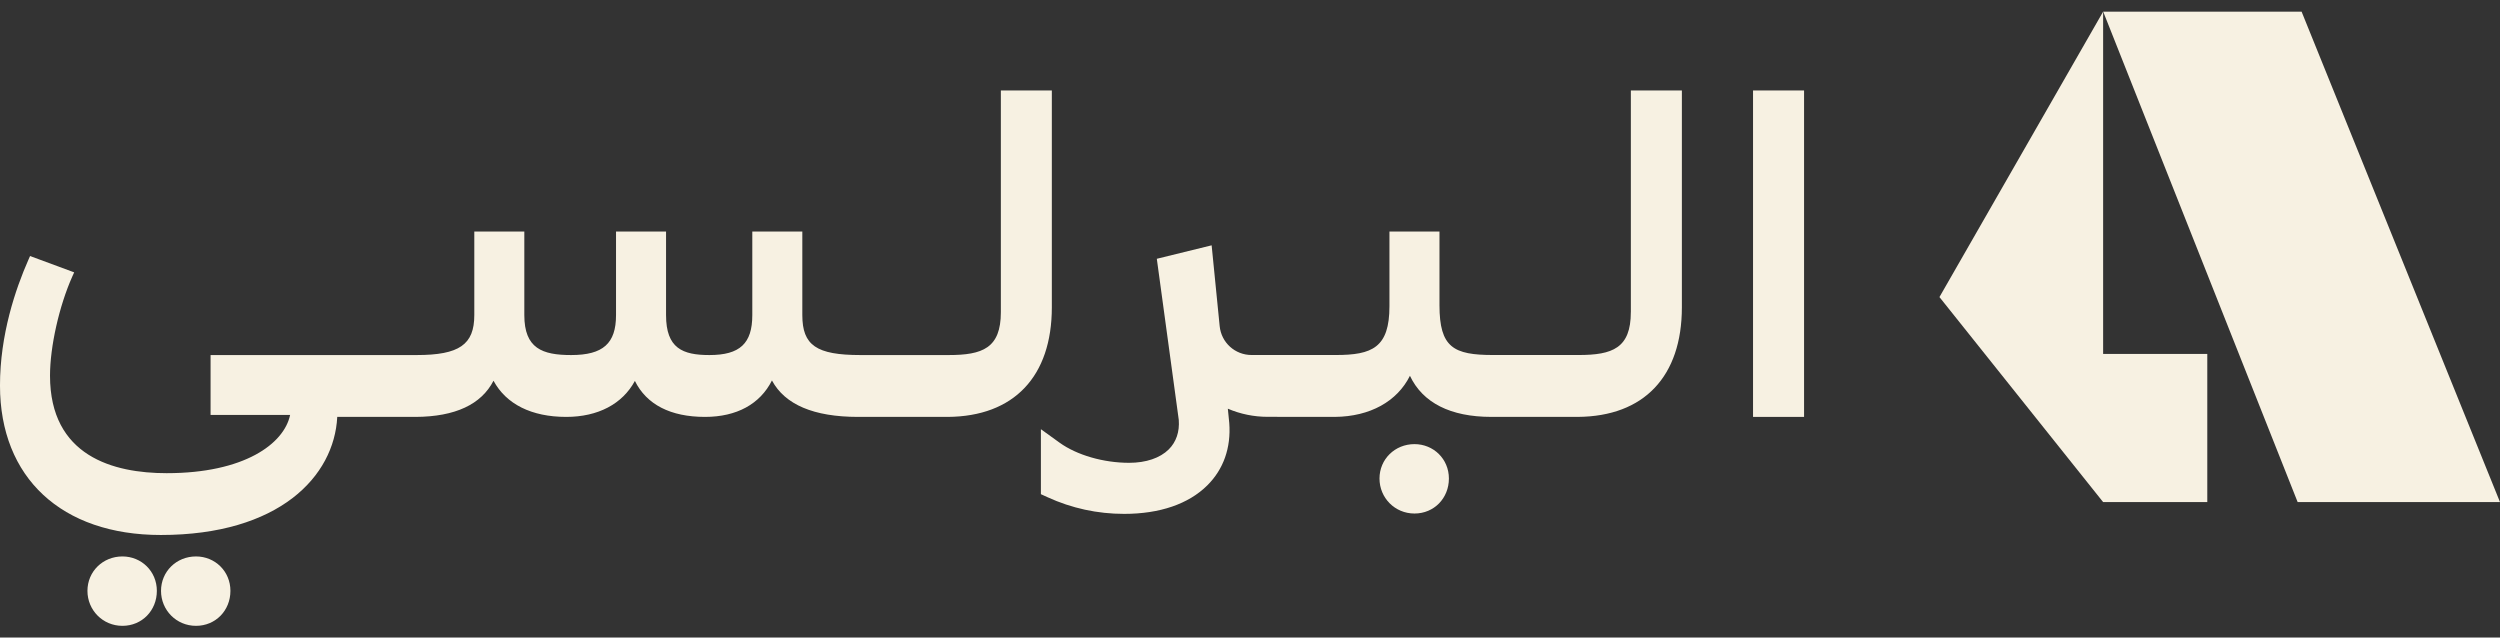 <svg xmlns="http://www.w3.org/2000/svg" width="200" height="51" viewBox="0 0 200 51" fill="none"><rect x="0" y="0" width="200" height="51" fill="#333333" stroke="none"/><path d="M200 40.167L184.128 0.933H168.256L183.812 40.167H200Z" fill="#F7F1E2"></path><path d="M155.156 23.765L168.25 40.167H176.583V28.317H168.25V0.933L155.156 23.765Z" fill="#F7F1E2"></path><path d="M84.15 7.237H80.068V24.974C80.068 27.857 78.6 28.404 75.889 28.404H68.837C65.315 28.404 64.186 27.628 64.186 25.211V18.525H60.184V25.211C60.184 27.479 59.189 28.404 56.754 28.404C54.612 28.404 53.284 27.87 53.284 25.211V18.525H49.282V25.211C49.282 27.479 48.242 28.404 45.692 28.404C43.379 28.404 41.946 27.87 41.946 25.211V18.525H37.944V25.211C37.944 27.569 36.738 28.404 33.333 28.404H16.846V33.195H23.209C22.726 35.506 19.538 37.854 13.336 37.854C9.078 37.854 4.001 36.501 4.001 30.054C4.001 27.735 4.733 24.477 5.782 22.126L5.934 21.788L2.404 20.482L2.273 20.781C1.235 23.131 -0.001 26.785 -0.001 30.84C-0.001 38.217 4.929 42.799 12.864 42.799C22.338 42.799 26.741 38.11 26.98 33.352H33.265C36.414 33.332 38.501 32.359 39.481 30.459C40.491 32.332 42.523 33.352 45.297 33.352C47.841 33.352 49.799 32.315 50.791 30.474C51.724 32.362 53.642 33.352 56.398 33.352C58.935 33.352 60.808 32.325 61.756 30.437C62.793 32.369 65.101 33.349 68.629 33.352H75.822C81.113 33.315 84.147 30.121 84.147 24.581V7.239L84.15 7.237Z" fill="#F7F1E2"></path><path d="M113.159 35.53C111.589 35.53 110.36 36.739 110.36 38.283C110.36 39.828 111.589 41.082 113.159 41.082C114.728 41.082 115.912 39.853 115.912 38.283C115.912 36.714 114.676 35.53 113.159 35.53Z" fill="#F7F1E2"></path><path d="M130.466 24.971C130.466 27.857 128.998 28.401 126.287 28.401H119.454C116.283 28.401 115.158 27.8 115.158 24.419V18.522H111.156V24.499C111.156 27.817 109.771 28.401 106.86 28.401H100.129C98.801 28.401 97.702 27.407 97.573 26.086L96.931 19.626L92.545 20.703L94.302 33.593C94.374 34.543 94.095 35.359 93.501 35.951C92.802 36.645 91.677 37.025 90.329 37.025C88.277 37.025 86.145 36.408 84.765 35.413L83.272 34.336V39.535L83.8 39.776C85.733 40.662 87.797 41.11 89.931 41.11C92.784 41.11 95.088 40.319 96.59 38.824C97.883 37.538 98.49 35.816 98.341 33.837L98.227 32.695C99.227 33.123 100.311 33.346 101.401 33.346L106.743 33.351H106.798C109.601 33.324 111.775 32.115 112.795 30.063C113.81 32.22 116.039 33.351 119.3 33.351H126.225C131.518 33.314 134.55 30.12 134.55 24.581V7.239H130.468V24.976L130.466 24.971Z" fill="#F7F1E2"></path><path d="M144.325 7.237H140.243V33.352H144.325V7.237Z" fill="#F7F1E2"></path><path d="M15.68 44.515C14.111 44.515 12.882 45.724 12.882 47.269C12.882 48.813 14.111 50.067 15.68 50.067C17.25 50.067 18.434 48.838 18.434 47.269C18.434 45.699 17.198 44.515 15.68 44.515Z" fill="#F7F1E2"></path><path d="M9.794 44.515C8.225 44.515 6.996 45.724 6.996 47.269C6.996 48.813 8.225 50.067 9.794 50.067C11.364 50.067 12.548 48.838 12.548 47.269C12.548 45.699 11.312 44.515 9.794 44.515Z" fill="#F7F1E2"></path></svg>